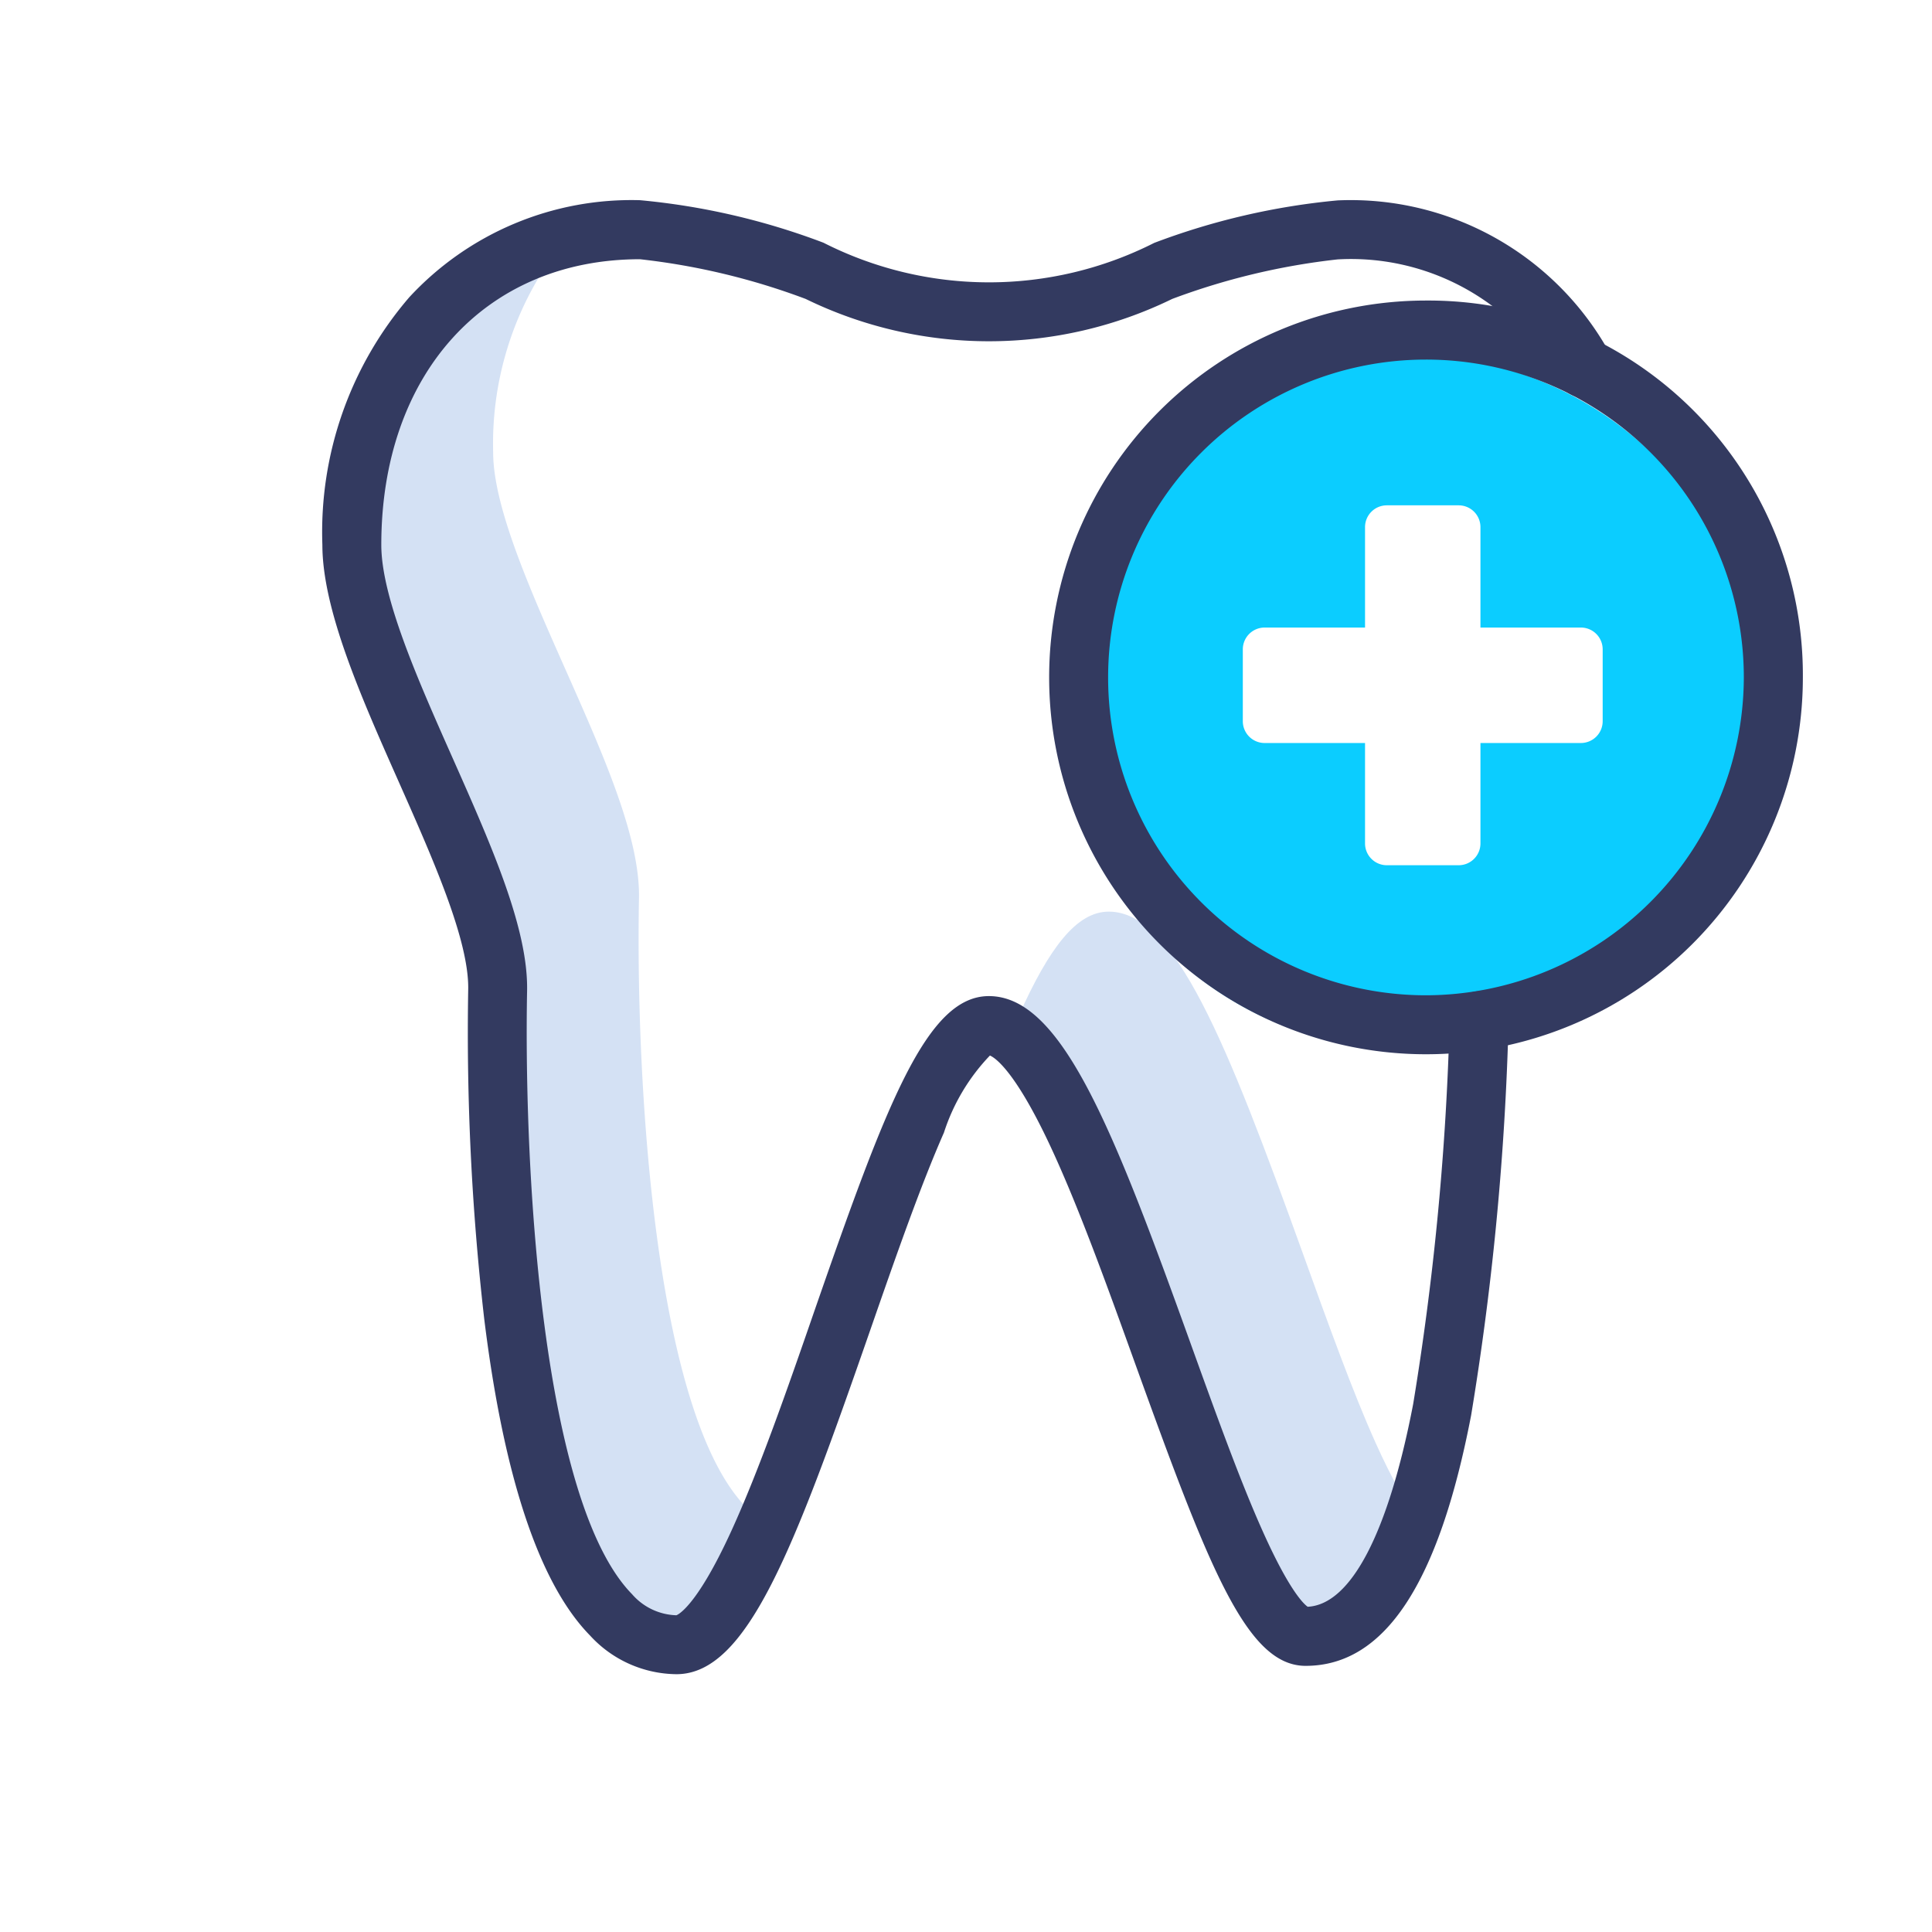 <svg xmlns="http://www.w3.org/2000/svg" width="50" height="50" viewBox="0 0 50 50">
  <defs>
    <style>
      .cls-1 {
        fill: #fff;
      }

      .cls-2 {
        fill: none;
      }

      .cls-3 {
        fill: #0bcdff;
      }

      .cls-4 {
        fill: #d4e1f4;
      }

      .cls-5 {
        fill: #333a60;
      }
    </style>
  </defs>
  <g id="i_finddoctors" transform="translate(-173 -285)">
    <path id="Rectangle_27" data-name="Rectangle 27" class="cls-1" d="M0,0H50V50H0Z" transform="translate(173 285)"/>
    <g id="Hotels" transform="translate(71)">
      <path id="Rectangle_6234" class="cls-2" d="M0,0H50V50H0Z" transform="translate(102 285)"/>
      <g id="Group_13184" transform="translate(102 285)">
        <g id="daily-needs-icn">
          <path id="Rectangle_91" class="cls-2" d="M0,0H50V50H0Z"/>
        </g>
        <path id="Rectangle_27-2" data-name="Rectangle_27" class="cls-2" d="M0,0H50V50H0Z"/>
      </g>
      <g id="Group_13640" data-name="Group 13640" transform="translate(-295.821 -380.364)">
        <circle id="Ellipse_326" data-name="Ellipse 326" class="cls-3" cx="8.982" cy="8.982" r="8.982" transform="translate(425.348 674.57)"/>
        <path id="Path_5884" data-name="Path 5884" class="cls-4" d="M418.9,706.783c-2.383-2.428-2.866-11.054-2.777-15.768.03-1.562-.911-3.683-1.908-5.929-.917-2.067-1.866-4.205-1.866-5.607a8.394,8.394,0,0,1,1.379-4.842c-2.8.938-4.564,3.61-4.564,7.231,0,1.4.949,3.539,1.866,5.607,1,2.246,1.937,4.367,1.908,5.929-.089,4.714.394,13.339,2.777,15.767a1.772,1.772,0,0,0,1.293.605c.057,0,.588-.065,1.617-2.32.1-.21.192-.431.289-.66Z" transform="translate(-1.765 -2.408)"/>
        <path id="Path_5885" data-name="Path 5885" class="cls-4" d="M459.134,728.964c-.591-1.318-1.21-3.035-1.864-4.852-1.992-5.53-3.326-8.888-5.039-8.888-.833,0-1.541.937-2.324,2.684,1.334.931,2.53,4.019,4.178,8.592.655,1.818,1.274,3.535,1.864,4.852.835,1.861,1.242,2.047,1.3,2.065.983-.006,1.823-1.132,2.467-3.283C459.554,729.847,459.36,729.467,459.134,728.964Z" transform="translate(-25.716 -26.267)"/>
        <path id="Path_5886" data-name="Path 5886" class="cls-5" d="M439.491,674.525a7.652,7.652,0,0,0-7.05-3.975,18.121,18.121,0,0,0-4.749,1.1,9.463,9.463,0,0,1-8.561-.005,18.045,18.045,0,0,0-4.746-1.1,7.832,7.832,0,0,0-5.972,2.512,9.316,9.316,0,0,0-2.249,6.407c0,1.681,1.006,3.948,1.982,6.146.893,2.014,1.817,4.1,1.792,5.364a64.977,64.977,0,0,0,.415,8.526c.506,4.1,1.428,6.855,2.739,8.192a3.066,3.066,0,0,0,2.235,1c1.83,0,3.037-3.216,5.014-8.9.667-1.918,1.3-3.731,1.909-5.116a5.182,5.182,0,0,1,1.19-1.995c.124.052.631.371,1.523,2.258.748,1.583,1.51,3.7,2.247,5.747,1.9,5.261,2.875,7.79,4.4,7.79,2.043,0,3.444-2.12,4.283-6.481a73.951,73.951,0,0,0,.958-9.773l.02-.4a.763.763,0,1,0-1.524-.078l-.021.416a72.683,72.683,0,0,1-.933,9.544c-.64,3.328-1.608,5.186-2.729,5.243-.09-.062-.463-.391-1.159-1.943-.588-1.31-1.205-3.024-1.859-4.837-2.016-5.6-3.347-9.024-5.233-9.024-1.609,0-2.655,2.794-4.518,8.155-.7,2.027-1.433,4.122-2.139,5.669-.948,2.077-1.439,2.2-1.43,2.2a1.577,1.577,0,0,1-1.146-.544c-2.333-2.377-2.806-10.937-2.718-15.619.031-1.608-.919-3.75-1.925-6.017-.909-2.047-1.848-4.165-1.848-5.522,0-4.422,2.69-7.392,6.695-7.392a17.74,17.74,0,0,1,4.287,1.027,10.814,10.814,0,0,0,9.487,0,17.728,17.728,0,0,1,4.283-1.023,6.11,6.11,0,0,1,5.712,3.184.763.763,0,0,0,1.338-.735Z" transform="translate(0)"/>
        <path id="Path_5887" data-name="Path 5887" class="cls-5" d="M461.553,676.851h0a9.753,9.753,0,1,0,9.754,9.753A9.692,9.692,0,0,0,461.552,676.851Zm8.226,9.753a8.249,8.249,0,0,1-8.227,8.227h0a8.226,8.226,0,1,1,8.227-8.227Z" transform="translate(-26.828 -3.709)"/>
        <path id="Path_5888" data-name="Path 5888" class="cls-1" d="M280.713,365.52h-2.6v-2.6a.564.564,0,0,0-.563-.563h-1.861a.564.564,0,0,0-.563.563v2.6h-2.6a.564.564,0,0,0-.563.563v1.862a.564.564,0,0,0,.563.563h2.6v2.6a.564.564,0,0,0,.563.563h1.861a.564.564,0,0,0,.563-.563v-2.6h2.6a.564.564,0,0,0,.563-.563v-1.862A.564.564,0,0,0,280.713,365.52Z" transform="translate(158.022 316.085)"/>
      </g>
    </g>
  </g>
</svg>

